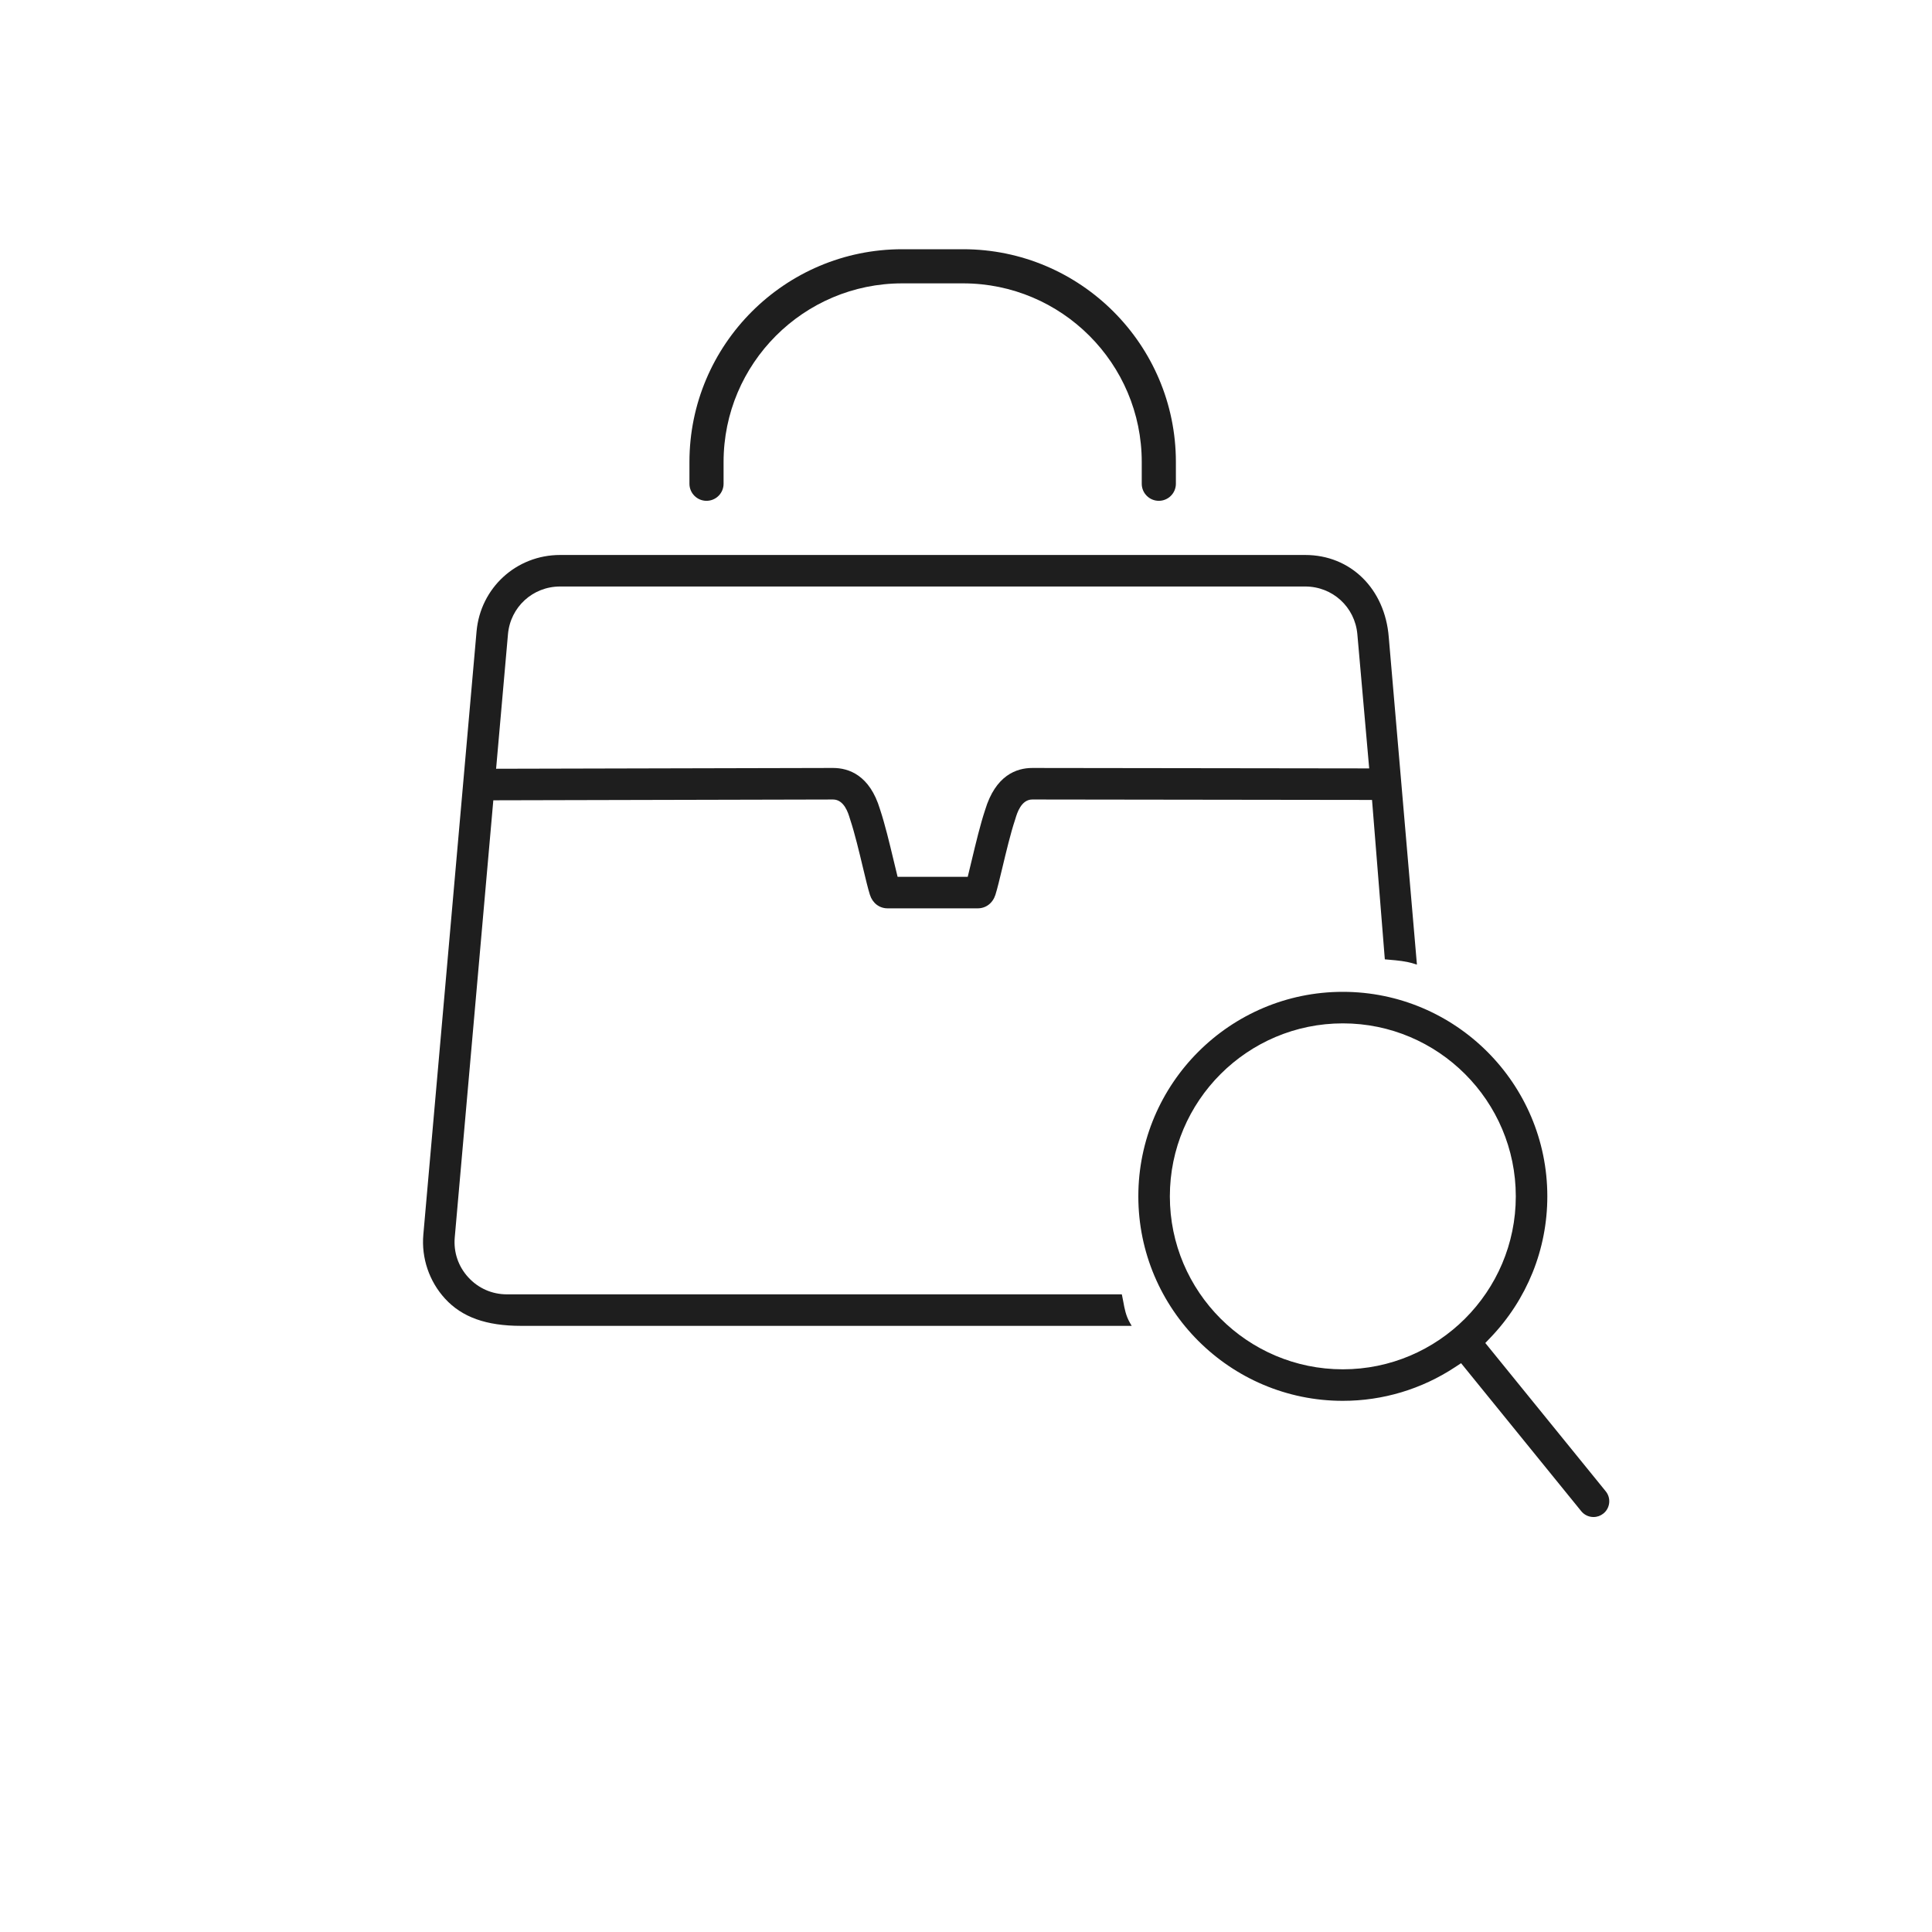 <?xml version="1.0" encoding="utf-8"?>
<!-- Generator: Adobe Illustrator 27.4.0, SVG Export Plug-In . SVG Version: 6.00 Build 0)  -->
<svg version="1.1" id="レイヤー_1" xmlns="http://www.w3.org/2000/svg" xmlns:xlink="http://www.w3.org/1999/xlink" x="0px"
	 y="0px" width="500px" height="500px" viewBox="0 0 500 500" style="enable-background:new 0 0 500 500;" xml:space="preserve">
<style type="text/css">
	.st0{fill:#1E1E1E;}
</style>
<g>
	<g>
		<g>
			<path class="st0" d="M299.901,129.612c-2.436,0-4.417-1.981-4.417-4.417v-5.627c0-25.493-20.74-46.233-46.233-46.233h-15.758
				c-25.493,0-46.232,20.74-46.232,46.233v5.627c0,2.436-1.981,4.417-4.417,4.417s-4.417-1.981-4.417-4.417v-5.627
				c0-30.364,24.703-55.067,55.067-55.067h15.758c30.364,0,55.067,24.703,55.067,55.067v5.627
				C304.318,127.631,302.337,129.612,299.901,129.612z"/>
		</g>
		<g>
			<path class="st0" d="M134.881,343.132c-9.044,0-15.307-2.239-19.708-7.046c-4.102-4.479-6.147-10.518-5.614-16.565
				l13.773-156.097c0.997-11.286,10.292-19.796,21.621-19.796H337.79c11.743,0,20.633,8.741,21.619,21.257l7.291,84.757
				l-0.711-0.222c-2.166-0.676-4.278-0.857-6.322-1.032l-1.274-0.113l-3.312-41.25l-1.926-0.003
				c-18.343-0.027-78.755-0.113-85.994-0.113c-2.879,0-3.944,3.544-4.345,4.878l-0.147,0.468c-1.111,3.332-2.29,8.261-3.236,12.221
				c-0.678,2.835-1.318,5.512-1.817,7.088c-0.69,2.167-2.448,3.514-4.586,3.514h-23.314c-2.139,0-3.896-1.346-4.585-3.511
				c-0.496-1.562-1.136-4.236-1.812-7.066c-0.955-3.993-2.133-8.92-3.254-12.284l-0.142-0.452c-0.4-1.332-1.458-4.855-4.338-4.855
				c-3.465,0-21.199,0.035-86.004,0.202l-1.91,0.005l-9.981,113.122c-0.338,3.83,0.906,7.501,3.503,10.337
				c2.599,2.837,6.146,4.399,9.99,4.399H290.32l0.089,0.389c0.115,0.509,0.21,1.03,0.307,1.565c0.309,1.713,0.648,3.591,1.729,5.453
				l0.437,0.751H134.881z M250.447,226.918c0,0,0.822-3.391,1.05-4.342c1.038-4.336,2.213-9.247,3.444-12.94
				c2.711-9.008,8.14-10.887,12.22-10.887c7.013,0,63.663,0.081,84.899,0.112l2.286,0.003l-3.064-34.724
				c-0.62-7.043-6.42-12.355-13.492-12.355H144.954c-7.07,0-12.871,5.312-13.492,12.355l-3.072,34.814l2.289-0.006
				c21.309-0.055,77.913-0.2,84.904-0.2c4.08,0,9.501,1.854,12.159,10.685c1.292,3.896,2.466,8.802,3.502,13.13
				c0.23,0.965,1.052,4.354,1.052,4.354H250.447z"/>
		</g>
		<g>
			<path class="st0" d="M412.399,392.604c-1.237,0-2.394-0.55-3.172-1.508l-31.102-38.304l-1.579,1.04
				c-8.643,5.693-18.679,8.703-29.024,8.703c-29.182,0-52.923-23.741-52.923-52.924c0-29.182,23.741-52.924,52.923-52.924
				c29.183,0,52.924,23.742,52.924,52.924c0,13.695-5.246,26.701-14.773,36.622l-1.278,1.331l31.168,38.387
				c0.688,0.848,1.004,1.91,0.891,2.993c-0.112,1.084-0.64,2.059-1.485,2.746C414.231,392.287,413.344,392.604,412.399,392.604z
				 M347.522,264.847c-24.684,0-44.765,20.082-44.765,44.765c0,24.684,20.082,44.765,44.765,44.765
				c24.683,0,44.765-20.081,44.765-44.765C392.287,284.928,372.206,264.847,347.522,264.847z"/>
		</g>
	</g>
</g>
</svg>
